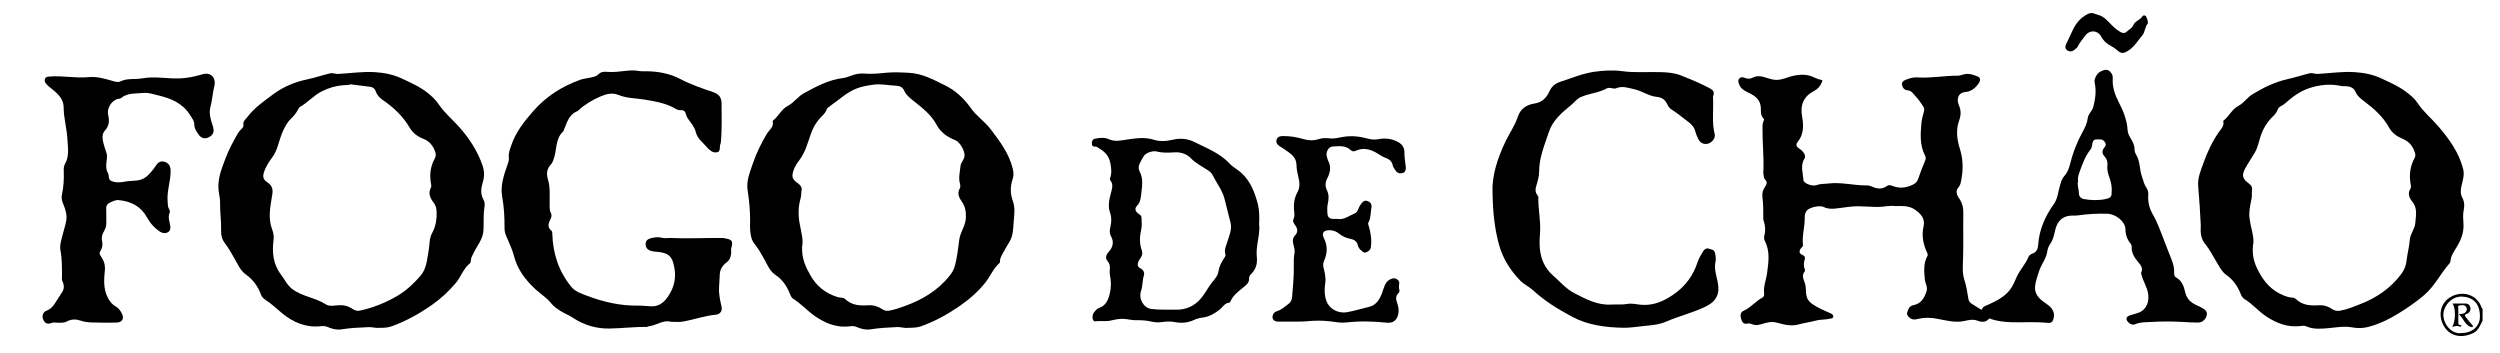 <?xml version="1.0" encoding="utf-8"?>
<!-- Generator: Adobe Illustrator 25.2.1, SVG Export Plug-In . SVG Version: 6.00 Build 0)  -->
<svg version="1.1" id="FDCBS_brandLogo" xmlns="http://www.w3.org/2000/svg" xmlns:xlink="http://www.w3.org/1999/xlink" x="0px"
	 y="0px" viewBox="0 0 2890.9 408" style="enable-background:new 0 0 2890.9 408; background-color:#FFFFFF;" xml:space="preserve">
<style type="text/css">
	#FDCBS_brandLogo .st0{fill:none;}
</style>
<path d="M2870.7,371.1c-2.9,5-4.6,10.9-10.3,13.8c-12.7,6.4-26.9,4.8-34.3-7.7c-7.1-11.9-4.7-27.3,8.8-34.4
	c12.6-6.6,29.7-2.7,34.9,13.4c0.1,0.4,0.6,0.6,1,0.9C2870.7,361.8,2870.7,366.4,2870.7,371.1z M2846.5,385.1
	c12.4,0,21.2-7.9,21.2-19.1c0-14.6-7.4-22.3-20.5-23c-12-0.7-21.5,10.4-21.8,20.6C2825.2,374.8,2835.1,387,2846.5,385.1z"/>
<path d="M2191.3,238.3c-5.9-1-12.6,1-19.3,1c-7.8,0-15.5-0.7-23.3-0.8c-8.9-0.1-17.8,1.9-26.8,2.7c-4.4,0.4-8.8,0.3-12.9-1.8
	c-4.6-2.3-16.6,0.2-19.9,4.3c-2,2.6-2.2,6-2.2,9.2c0,10.2-3.3,20.2-2,30.4c0.2,1.8-1.3,2.5-2.2,3.6c-2.8,3.7-2.3,6.4,2.1,8.2
	c2.9,1.2,2.5,3.6,2,5.4c-1.1,3.6-1.3,7,0.1,10.5c0.3,0.9,0.5,2.3,0,2.9c-4,4.7-1.1,9.4,0.3,13.8c1.4,4.3,0.8,8.7,1.5,13
	c0.8,4.9,2.8,7.8,6.6,10.6c6.5,4.7,13.8,7.5,21,10.8c1.8,0.8,3.4,1.6,3.6,3.5c0.3,2.7-2.1,2.5-3.7,2.9c-5.4,1.4-11,0.7-16.4,2.2
	c-6.3,1.8-12.9,2.5-19.3,4.3c-7,2-14,1.3-21.2-0.7c-10.5-2.9-10.6-2.7-24.8,1.1c-2.7,0.7-5,0.7-7.6-0.2c-1.9-0.7-4-1.6-6.2-1.1
	c-4.7,1.3-6.3-2.1-7.3-5.3c-1.1-3.6-1.3-7.7,3.1-9.6c8.2-3.6,13.7-11,21.5-15.1c1.7-0.9,2.2-2.8,2-4.6c-1.1-8,2.2-15.4,3.3-23.1
	c1.7-12.7,3.8-25.6-2.5-37.8c-1.1-2.2-1.1-4.4-0.6-6.2c1.6-5.9,1.1-11.6-0.8-17.3c-0.2-0.6-0.4-1.3-0.4-1.9
	c-0.1-8.4,0.2-16.8-1-25.2c-0.6-4.3,0.4-8.3,3-12c2-2.8,3.1-5.5-0.1-8.6c-1.5-1.4-1.4-4.5-1.8-6.8c-0.2-1-0.1-2,0-3
	c0.7-15.9-1.1-31.8-1-47.7c0-3.4-0.3-7,1.3-10.1c0.7-1.3,0.6-2.1-0.3-3c-3.2-3.2-2.9-7.5-2.9-11.4c-0.2-9.8-6.2-14.4-14.2-18.2
	c-4.7-2.2-9.6-4.8-11.3-10.6c-0.6-2.2-1.2-4,0.6-5.9s3.8-1.6,5.9-0.8c3.4,1.3,6.2,1.7,10-0.3c6.1-3.3,12.8-0.4,18.9,1.4
	c5.9,1.8,10.8,1.9,17.1-0.2c9.1-3.2,19-5.9,29-3.4c4.6,1.2,8.7,4.1,13.5,4.9c2.6,0.4,1.3,1.9,0.8,3.3c-1.7,4.3-4.7,7.4-8.7,9.5
	c-12.2,6.3-16.4,16.2-13.9,29.9c1.8,9.9,2,20.2-4.8,28.6c-3.6,4.4-1.2,6.4,2,8.6c2.2,1.5,4,3.2,5.3,5.6c1.1,2,1.3,3.8,0.2,5.6
	c-5.1,8.1-1.6,16.6-1.2,24.9c0.2,3.7,10.3,7.6,15.3,5.7c4.2-1.6,8.4-1.2,12.5-1.7c15.5-2.1,30.6,2.3,46,2.1c1.8,0,3.8,0.6,5.1,1.2
	c6.3,3,12.1,3.6,18.1-0.8c1.4-1.1,3.8-0.7,5.8,0.1c7.9,3.2,15.6,2.5,23.2-1.1c3.3-1.5,5.5-3.3,6.7-7c2.4-7.1,5.1-14.1,8.1-21.1
	c0.9-2.2,0.8-3.9-0.2-5.9c-6.2-12.1-5.3-24.9-4.1-37.8c0.5-4.8,1.9-9.4,3.1-14.1c0.8-3.1-1.8-5.8-3.4-8.3c-2.6-4.1-6-7.7-9.2-11.4
	c-1.7-2-3.7-3.6-6.6-3.8c-4-0.3-6-3.4-6.4-6.8c-0.4-3.3,2.7-4.8,5.2-5.7c3.9-1.5,7.9-2.7,12.3-2.4c15.7,1.1,31.3-2.1,47-2
	c2,0,4.1-0.7,6.1-1.3c6.2-1.9,11.9,0.1,17.4,2.5c3,1.3,2.5,4.8,1.4,6.5c-3.5,5.8-9.1,10.6-15.6,11.1c-9.3,0.7-10.9,8.8-8,15.4
	c2.6,6.1,2.5,11.3,0.4,17.3c-4,11.1-2.8,22,0.8,33.3c3.3,10.4,3.9,21.4,2.1,32.5c-0.8,4.8-1,8.9-4.6,12.9c-2.2,2.5-1.5,7.3,0.9,10.7
	c4,5.4,5.7,11.4,5.5,18.2c-0.3,17.6,0.3,35.3-0.3,52.9c-0.3,8-1,16.1,1.4,23.6c2.4,7.4,3.6,15,4.8,22.6c0.4,2.3,1.7,4.2,3.7,5.5
	c3.3,2,6.6,4,9.8,6.1c1,0.6,1.6,1.7,2.5-0.3c1.4-3.1,4.6-3.6,7.4-4.9c8.9-4.1,17.8-8.6,24-16.2c3.6-4.4,5.9-9.9,8.2-15.2
	c3.6-8.3,10.2-14.8,13.7-23.3c0.7-1.7,2.6-3.5,4.3-4c5.5-1.6,6.8-6.2,7.1-10.5c1.2-17.7,8.1-32.9,18.2-47.1
	c4.4-6.2,4.7-13.8,6.9-20.8c1.2-4,1.9-7.9,5-11.3c5.8-6.3,6.7-14.8,9.1-22.5c3-9.7,6.9-19,11.7-27.8c2.9-5.3,5.6-10.5,6.3-16.5
	c0.6-5.2,5.2-8.4,6.5-13.3c2.4-9.3,3.7-18.5,1.6-28c-0.9-4.2,2.4-10.9,7-13c3.6-1.7,7.4-3.4,11,0.4c2.1,2.2,3.1,4.7,2.9,7.4
	c-0.7,10.3,2.6,19.5,7.2,28.3c5.3,10.1,9.3,20.5,10,32c0.2,2.8,1.4,5.8,3.1,8.5c2.5,4.1,4.9,8.3,4.9,13.5c0,2,0.7,4.2,1.7,5.9
	c5.1,7.9,3.8,17.5,7,25.9c1.5,4,2.1,8.3,4.7,12c1.6,2.3,2.7,5.2,2.5,8.2c-0.7,8.7,1.1,16.3,5.7,24.1c5.6,9.6,9,20.5,13.2,30.8
	c2.8,7,5.3,14.1,8.2,21c2,4.9,3.1,9.9,2.8,15.2c-0.1,2.3,0.5,4.1,2.3,5.1c6.8,3.7,9,10.4,10.5,17.1c1.8,7.8,6.8,12.1,13.6,15.1
	c2,0.9,4.1,1.9,6,3c3.3,1.9,6.5,4.1,5.2,8.8c-1.4,4.9-5.1,8.1-10.2,8.1c-5.6,0-11.2-0.4-16.8-0.7c-12.3-0.7-24.7-0.8-37,0
	c-6,0.4-12.4-0.1-18.3,2.5c-2.9,1.3-6.2,0.3-8.5-2.3c-3.1-3.5-2.5-6.3,2-7.8c3.3-1.1,6.8-1.9,10.1-3.1c9.1-3.5,12.9-12.9,10.8-23.3
	c-1.5-7-5.4-13-7.2-19.8c-0.3-1.1-1-2.4-0.6-3.3c2.5-5.6-0.8-8.9-4.1-12.9c-4-4.8-7.3-10.3-6.9-17.1c0.1-1.5-0.6-2.7-1.3-3.6
	c-4-4.8-5.8-10-5.9-16.5c-0.2-8.9-11.1-17.5-20.5-17.9c-11.7-0.5-23.3,0.3-34.9,1.9c-3.7,0.5-7.6-0.2-11.3,0.7
	c-9.4,2.2-13.1,9.3-14.9,17.7c-1.1,5.1-2.2,10-5.3,14.3c-1.9,2.7-3.1,5.8-3.5,8.9c-1.2,8.7-7.2,15.3-9.7,23.4
	c-1.7,5.5-3.8,11-4.4,16.7c-0.9,8.1,3.7,13.8,10,18.3c4.5,3.2,9.4,6,11.3,11.8c1.2,3.6,0.5,6.9-0.9,9.9c-1.7,3.4-5.2,2.6-8.4,2.3
	c-10.7-0.8-21.3-0.6-32-0.4c-10.1,0.1-20.5-0.5-30.4-3.6c-0.8-0.2-1.9-1.5-3-0.3c-3.8,4-8.5,3.9-13,2.1c-5.3-2.1-10.5-0.8-15.5,0.3
	c-11,2.3-21.4-0.8-31.9-2.7c-7-1.3-13.7-1.5-20.7,0.1c-3.2,0.8-6.9,1.6-10-0.7c-2.1-1.6-4.2-3.9-3.4-6.6c1.1-3.6,2.4-7.5,7.1-8.4
	c8.8-1.6,12.6-8,15.2-15.8c1.8-5.2-1.5-9.4-1.9-14.1c-0.8-9.1-1.8-18.3,2.9-26.8c0.9-1.7,0.3-2.7-0.3-4c-4.4-9.6-6.5-19.6-4.1-30.2
	c2.2-9.6-3.3-14.9-10.4-19.9C2206.8,237.6,2199.6,238.2,2191.3,238.3z M2403,209.4c-1.3,4.6,1,9.4,1,14.4c-0.1,3.3,2.6,5.8,5.8,6.4
	c8.4,1.5,17,1.7,25.4-0.1c2.8-0.6,6.2-1.7,6.5-5.1c0.3-3.9,0.4-7.9-0.3-11.8c-1.2-7.3-5.5-14-4.5-21.7c0.5-4-0.5-7.6-3.1-10.4
	c-3.7-3.9-3.1-7.5,0-11.1c2.2-2.6,1-4.8-0.5-6.6c-2.5-3.1-6.3-2.1-9.7-2.1c-2.9,0.1-3.5,2.4-4.1,4.7c-0.5,2.2-0.5,4.8-1.8,6.4
	c-5.9,7.3-9.1,15.7-12.2,24.3C2404,200.9,2402.3,204.6,2403,209.4z"/>
<path d="M1049.7,379.1c-3.5,0.6-7.9-1.1-12.3-0.9c-10.4,0.5-20.9,1-31.3,2.7c-5.2,0.8-10.7-0.7-15.6-2.8c-2.2-1-4.5-1.2-6.7-0.9
	c-15.5,2.3-29-3.1-41.2-11.5c-8.8-6-16-14.3-25.2-20.1c-3.1-1.9-3.8-5.9-5.3-9.1c-3.6-7.5-8.3-13.9-15.4-18.6
	c-6.5-4.3-9.3-11.6-12.9-18.1c-3.4-6.1-6.7-12.2-11.1-17.5c-4-4.8-4.6-10.2-5.2-15.7c-0.4-3.6-0.1-7.3-0.1-11
	c0.1-12-1.1-23.9-2.9-35.7c-1.7-11,2.8-21.1,6.2-31.2c4-11.9,9.6-23.1,16-33.9c2.8-4.7,8.4-7.8,6.8-14.6c-0.1-0.3,0.4-0.9,0.8-1.2
	c6.2-4.9,9.5-12.9,16.7-16.6c7.3-3.8,11.8-11,18.9-14.8c14.1-7.6,28.3-15.3,44.6-17.3c3.3-0.4,6.5-1.6,9.7-2.8
	c5-1.9,10.1-2.9,15.8-2.4c7.8,0.7,15.8-0.1,23.7-0.9c9.2-1,18.3-0.5,27.5,0c15.3,0.8,28.1,7.9,41.2,14.3
	c12.6,6.1,22.4,15.4,30.5,26.8c6.3,9,15.9,15.2,22.4,23.8c10.7,14,21.5,28.3,25.8,45.9c0.9,3.6,1.3,7.8,0.1,11.4
	c-3.1,8.9-3.2,17.4,0.1,26.3c2.9,7.9,1.4,16.5,0.8,24.6c-0.5,7.6-0.6,15.5-4.9,22.5c-2.9,4.6-5.5,9.4-8.2,14.2
	c-1.4,2.5-2.7,5.2-2.7,8.2c0,0.6,0,1.5-0.4,1.8c-7.1,6.1-10.4,14.9-16,22.1c-9,11.6-20,20.8-32,29c-13.5,9.1-27.7,16.8-43.1,22.3
	C1060,379,1055.4,379,1049.7,379.1z M927.5,285.2c-0.5,13.9,4.1,23.5,9.7,33.3c7.2,12.7,17.6,20.6,31.1,25c2.9,0.9,6.9,0.3,8.8,2.1
	c7.9,7.8,17.5,8,27.4,7.4c5.9-0.3,11.1,1.4,16,4.7c2.3,1.5,4.6,2.1,7.5,1.6c6.1-1.1,11.8-3.1,17.5-5.1c20.5-7.3,38.7-18,52.5-35.2
	c2.9-3.6,5.3-7.6,6.4-12.3c2.4-9.6,3.6-19.4,4.8-29.2c1.1-9.1,7.4-16.3,7.7-25.8c0.2-6.7-0.5-12.3-4.2-17.8
	c-3.3-4.8-6.4-9.8-2.8-16.1c0.7-1.3,0.7-3.4,0.3-4.9c-2.1-7.1-0.2-13.9,0.5-20.9c0.4-4.2,3.9-7,4.6-11c1-5.5-4.9-16.7-10.7-18.9
	c-9.1-3.6-16.9-9-21.6-17.9c-6.4-11.9-16.9-19.8-27.2-28c-4.2-3.3-8.1-6.6-10.3-11.5c-1.6-3.8-5-5.3-8.5-5.5
	c-9.2-0.4-18.4-2.6-27.7-1.2c-6.5,1-12.9,2-19.2,4.5c-11.4,4.6-20,13-29.8,19.8c-1.9,1.3-3.8,2.5-4.6,4.8c-1.1,3-3.2,5.2-5.4,7.4
	c-6.1,6-10.3,13.2-13,21.3c-3.5,10.1-6.2,20.5-12.9,29.3c-2.6,3.5-5.2,7.2-6.7,11.6c-2.5,7.4-1.9,10.5,4.9,15.2
	c2.7,1.9,5,4.7,4.4,7.6c-0.7,3.5-0.3,7.1-1.4,10.6c-2.7,9.4-2.6,19.3-0.9,28.5C926.6,268.6,929.2,277.8,927.5,285.2z"/>
<path d="M2544.9,260.6c-0.7-15.1-1.7-30.2-3-45.2c-0.9-9.6,3.1-18.5,6.2-27.2c4.4-12.4,10-24.4,17.6-35.3c2.6-3.8,6.5-7.1,5.2-12.6
	c-0.1-0.3,0.4-0.9,0.7-1.2c6.2-4.9,9.5-12.9,16.7-16.6c6.4-3.3,10.2-9.7,16.2-13.4c12.7-7.7,26-14.3,40.4-17.5
	c8.7-1.9,17-4.7,25.6-6.8c3.6-0.9,6.4,0.9,9.6,0.7c14.2-0.8,28.3-3,42.5-2.1c10.7,0.7,21.1,2.6,30.9,7.2c9.9,4.7,20,8.9,28.8,15.6
	c5.1,3.8,10.1,8,13.4,13.1c6.7,10.1,16,17.6,23.7,26.6c12.6,14.7,24,30.3,28.9,49.6c1.7,6.5-0.4,13-1.9,19.3
	c-1.2,4.9-1.4,9.5,1.1,14.2c2.3,4.4,2.5,9,1.4,14.1c-1.1,5.3-0.5,10.9-0.2,16.4c0.4,9.6-2.9,17.9-7.8,26c-3.1,5.2-6.9,10.2-7.3,16.6
	c-0.1,0.9-0.6,1.9-1.2,2.6c-10.4,11.8-17.1,26.3-29.4,36.7c-9.3,7.9-19.3,14.8-29.6,21.1c-11.1,6.8-22.8,12.5-35.5,15.7
	c-6,1.5-12.4,1.4-18.3,0.3c-9-1.6-17.8,0.1-26.5,0.9c-9,0.8-17.7,1.7-26.1-2c-2-0.9-4-0.8-5.8-0.5c-15.3,2.1-28.6-3-40.9-11.2
	c-8.8-5.9-15.6-14.3-24.8-19.8c-2.3-1.4-3.7-4-4.7-6.6c-3.4-8.4-8.3-15.6-15.9-21c-6.2-4.3-9.2-11.3-13-17.5s-7-12.7-11.7-18.4
	C2544.9,276.4,2544.3,268.5,2544.9,260.6z M2605.2,284.2c-1.3,14.5,3.2,23.8,8.5,33.1c7.4,13,17.8,21.8,32,26.1
	c2.9,0.9,7,0.3,8.8,2.1c7.9,7.8,17.5,8.1,27.4,7.5c5.6-0.3,10.4,1.3,15.1,4.5c2.5,1.7,5.4,2.4,8.9,1.8c7.9-1.3,15.1-4.4,22.4-7.2
	c19.6-7.5,36.4-18.8,48.9-35.9c3.2-4.4,5.1-9.5,5.7-15.1c0.9-8,3.1-15.9,3.7-23.9c0.6-7.2,6-12.5,6.4-19.6
	c0.6-8.5,2.8-16.9-3.7-24.7c-3.2-3.8-5.6-9.3-1.9-14.8c0.6-1,0.6-2.6,0.4-3.9c-2.2-11.1-1.1-21.6,4.4-31.6c1.1-1.9,0.9-3.9,0.4-5.7
	c-2.2-7.7-6.8-13.3-14.3-16.4c-6.5-2.6-12.1-6.6-15.5-12.7c-7.1-13-17.9-22.4-29.4-31c-4.1-3.1-7.8-6.1-9.7-10.9
	c-1.2-2.9-3.4-4.4-6.4-5.5c-3.4-1.2-6.9-0.3-10.2-1c-12.2-2.7-24.2-1.4-35.8,2.2c-11.2,3.5-20.7,10.5-29.3,18.3
	c-2.7,2.5-6.9,3-8.3,7.1c-1.1,3.3-3.5,5.8-6,8.2c-6.4,6.4-10.9,13.9-13.7,22.5c-2,6.2-3.2,12.8-6.5,18.5
	c-3.6,6.3-7.8,12.2-11.2,18.5c-4.4,8.3-3.2,12.1,4.4,17.7c2,1.5,3.7,3.2,3.5,6.1c-0.4,4,0.1,7.9-0.7,11.9
	c-1.5,7.2-3.2,14.5-2.2,21.8C2602.6,264.1,2607.6,275.5,2605.2,284.2z"/>
<path d="M438.2,379.1c-3.5,0.4-7.8-1-12-0.8c-10.6,0.4-21.2,0.9-31.8,2.6c-5.2,0.8-10.7-0.7-15.6-2.8c-2.6-1.1-5.1-1.2-7.7-0.9
	c-17.3,1.9-31.9-4.3-44.9-15c-6.2-5-11.8-10.7-18.6-15c-2.6-1.6-4.8-3.7-5.8-6.5c-3.5-9.6-9.2-17.4-17.5-23.3
	c-6.7-4.8-9.6-12.4-13.5-19.1c-3.3-5.7-6.5-11.5-10.5-16.7c-3.5-4.5-4.8-9.6-4.6-15c0.3-10.9-1.5-21.8-1.2-32.7
	c0.1-4.8-1.4-9.6-1.8-14.5c-1.2-13.1,3.8-24.8,8.2-36.6c3.7-9.9,8.9-19.2,14.1-28.5c1-1.8,2.3-3.2,3.7-4.6s3.2-3.1,2.8-4.9
	c-0.9-4.9,2.7-6.9,5-10c8.1-10.7,19.3-18.2,29.7-26c11.5-8.6,25.3-14.2,39.4-17.1c8.7-1.8,17-4.7,25.6-6.8c3.7-0.9,6.7,0.8,10.1,0.6
	c14-0.8,27.9-2.9,42-2.1c10.7,0.7,21.1,2.6,30.9,7.2c10.5,4.9,21.2,9.5,30.3,16.8c4.9,3.9,9.5,8.2,13,13.5
	c6.5,9.6,15.3,16.9,23,25.4c11.9,13.2,21.6,28.1,27.5,45.1c2.2,6.3,2.3,12.9,0.3,19.3c-2.1,6.9-3,13.4,0.8,20.2
	c2.6,4.6,0.7,9.8,0.4,14.8c-0.4,7.1,0,14.3-0.5,21.4c-0.7,9.7-7.3,16.9-11.2,25.2c-1.4,2.9-3.3,5.6-3.3,8.9c0,1.5-0.6,2.9-1.3,3.5
	c-7.7,6.1-10.2,15.8-16.5,23c-8,9.2-16.7,17.5-26.7,24.5c-14.7,10.3-30.1,19-47,25.1C448.3,379,443.7,379.1,438.2,379.1z
	 M405.2,97.5c-2.2,1.2-5.2,0.7-8.1,1c-8.9,0.7-17.4,3.2-25.3,7.3c-9,4.6-15.7,12.5-24.4,17.5c-1.2,0.7-2.2,1.9-2.8,3.3
	c-1.8,3.9-4.6,7.1-7.6,10.1c-5.4,5.2-8.6,11.6-11.3,18.4c-3.5,8.9-4.8,18.7-10.7,26.6c-2.6,3.5-5.1,7.1-7,11
	c-4.5,8.9-5.4,14.1,1.1,18.1c8,4.9,6.2,11.8,5.1,18.2c-2,12.1-4.1,23.9,0.4,36c1.4,3.7,2.3,8,1.8,11.8c-1.9,14.7-0.8,28.6,8.5,40.7
	c4.3,5.6,7.1,12.2,13,16.7c11.6,8.8,26.5,9.8,38.6,17.6c5,3.3,11.7,1,17.6,1.1c4.9,0,9.2,1.5,13.2,4.1c2.7,1.8,5.5,3,8.8,2.2
	c15.7-3.4,30.4-9.3,44.1-17.5c10-6,18.4-14,26-22.7c7.4-8.6,7.6-19.5,9.6-29.9c1.2-6.5,0.4-13.4,3.8-19.4c4.5-8.1,5.7-16.8,5.2-25.9
	c-0.2-3.7-1.3-6.9-3.6-9.8c-3.8-5-6.2-10.3-3.1-16.6c0.6-1.1,0.8-2.2,0.6-3.3c-2.3-10.9-1.3-21.3,4.2-31.1c1.1-2.1,1.2-4.2,0.7-6.2
	c-2.2-7.7-6.7-13.5-14.3-16.4c-6.6-2.5-12-6.7-15.5-12.7c-7.7-13.1-18.3-23.2-30.7-31.7c-3.7-2.6-7-5.6-8.5-10.2c-1-3-3.2-5-6.3-5.4
	C420.6,99.4,413.1,98.5,405.2,97.5z"/>
<path d="M775.6,372.1c-8.4-2.7-16.5,4.3-25.8,5.3c-0.8,0.1-1.5,0.7-2.3,0.7c-14.2-0.3-28.3,1.6-42.5,1.8
	c-15.3,0.3-29.7-3.9-42.6-12.5c-4.6-3.1-9.8-4.9-14.4-7.9c-4.1-2.7-7.9-5.2-11-9.2c-4.9-6.2-11.9-10.3-17.7-15.7
	c-11.7-10.9-21-22.9-25-38.8c-2-7.8-5.8-15.3-8.9-22.8c-1.3-3-2-6.1-2-9.4c0.1-12.1-0.5-24.1-2.7-36.2c-2.3-12.7,2-25.1,6.2-37.1
	c0.9-2.5,1.8-4.9,1.5-7.6c-0.6-5.4,1.2-10.1,3-15.1c5.1-14.9,14.6-26.9,24.8-38.6c14.9-17.3,33.5-29.1,54.9-36.8
	c2.5-0.9,5.3-1.2,8-1.8c4.7-1,9.5-1.1,13.4-4.9c2.4-2.4,5.6-2.8,9.6-2.4c7,0.6,14.1-0.3,21.1-1.1c5.3-0.6,10.4-0.9,15.7,0.1
	c2.9,0.5,5.9,0.3,8.9,0.3c13.6,0.2,26.7,2.6,38.9,9c12,6.3,24.7,10.6,37.5,15c7.1,2.4,10.2,6,10.2,13.6c0,15.1,0.6,30.2-0.9,45.2
	c-0.1,1-0.8,1.9-0.9,2.7c-0.5,3.1,0.7,7.3-3.5,8.2c-4.5,1-8.3-2.2-11-5.1c-2.3-2.5-4.6-5.1-7-7.5c-3.1-3.2-5.6-6.6-6.6-11
	c-1.1-4.8-4.2-8.7-7-12.5c-1.8-2.5-3.6-4.7-4.3-8c-0.6-2.6-2.3-5-6-4.6c-3.9,0.4-6.9-2.4-10.2-3.9c-10.2-4.8-21-6.6-32.1-8.4
	c-10-1.6-20.4-1.4-30-5.4c-7.1-2.9-14.2-0.9-20.7,1.9c-9.2,4-17.8,9.1-25.3,15.9c-0.4,0.3-0.7,0.9-1.1,1
	c-10.6,4.1-12.4,14.3-16.3,23.1c-0.1,0.2-0.1,0.3-0.2,0.4c-9.3,8.4-7.2,20.8-10.8,31.2c-0.8,2.4-1.7,5.1-3.4,6.9
	c-4.8,5.1-5.5,10.8-3.5,17.2c3.1,10.2,1.7,20.6,2,30.9c0.1,2.8-0.1,5.4,1.4,8.1c1.5,2.6,0.5,5.3-0.8,7.9c-2.2,4.3-3.3,8.7,1.3,12.4
	c1.4,1.1,1.1,2.6,1.2,4.1c0.7,22.6,7.4,43.1,21.8,60.8c4.7,5.8,11.8,8,18.3,10.5c19.1,7.3,38.7,11.7,59.4,11.4
	c4.8-0.1,9.8,0.7,14.7,0.8c8.3,0.3,14.1-3.7,18.8-10.2c9-12.4,11.1-25.8,6.7-40.5c-2.4-8-7-11.3-18.3-12.3c-2.6-0.2-5.3-0.4-7.7-1.2
	c-3.7-1.2-5.9-3.8-5.8-8c0.1-4.4,3.3-5.9,6.6-6.7c4.1-0.9,8.1-1.6,12.5-0.3c3.2,0.9,6.9,0,10.4,0.2c19.2,0.9,38.3-0.2,57.5,0
	c0.8,0,1.7-0.1,2.5,0c9.6,1.6,12.3,2.4,9.5,11.9c-0.5,1.7,0.1,3.7-0.1,5.5c-0.4,4.4-1.5,8.1-5.6,11.1c-4.3,3.2-7.4,7.7-7.6,14
	c-0.2,5.1-0.6,10.2-0.8,15.2c-0.4,7.4,1.3,14.6,2.9,21.7c1.1,4.7-1.4,8.8-6.7,9.3c-13.1,1.2-25.5,5.8-38.3,8
	C785.3,372.6,781.2,372.1,775.6,372.1z"/>
<path d="M1725.9,222.5c-0.9-18.6,5.6-39.5,15.3-59.5c4.6-9.5,10.8-18.2,14.1-28.4c3.1-9.2,10.4-13.6,19.2-14.9
	c8.9-1.4,14-6.9,17.2-14.1c2.7-5.9,6.8-9.1,12.6-11c12.9-4.2,25.5-9.6,39.2-11.6c10.8-1.5,21.5-2.2,32.3-0.7
	c14.7,2,29.5,0.7,44.2,1.1c8.1,0.2,16.2,0.8,23.9,3.9c11.5,4.6,22.9,9.2,33.8,15.1c3.2,1.7,5.2,4.3,3.4,8.4c-0.4,0.8-0.3,2-0.2,2.9
	c0.7,13.8-1.6,27.7,1.9,41.4c1.1,4.4-3,9.7-7.6,11s-9.2-0.7-11.4-5.4c-1.3-2.7-2.6-5.5-3.3-8.5c-2.1-8.7-9.8-12-15.7-17
	c-3.9-3.3-8.1-6-12.2-8.8c-1.7-1.2-3.1-2.8-4.1-4.8c-2.5-5.4-5.8-9-12.7-9.6c-9.3-0.8-17.1-7-26.3-8.9c-6.9-1.5-13.4-4.1-20.8-1
	c-3,1.3-7.1-1.8-10.8,0.2c-9.4,5.2-20.3,5.6-30,10c-4.7,2.1-7.5,6.3-11.3,9.3c-10.5,8.6-21.1,17.6-25.5,30.9
	c-4.9,14.9-11.3,29.5-11.3,45.8c0,5.7-1.7,11.4-3.4,17c-1.1,3.5-1.2,7.2,1.4,10.3c0.8,1,1.2,1.9,1.1,3.1c-0.3,13,2.8,25.9,2,39
	c-0.4,6.5-0.9,12.9-0.3,19.5c1.2,12.7,5.9,23.2,15.4,31.5c8,7,15,15.4,24.5,20.3c13.3,6.8,26.6,14.1,42.4,13.2
	c6.4-0.4,12.8,0.4,19.3-0.8c5-0.9,10.2,0.6,15.2,1c14.4,1.3,26.3-4,37.7-11.8c13.5-9.3,22.8-21.7,27.9-37.4c1.5-4.5,4-8.7,6.5-12.8
	c1.3-2.1,3.8-3.8,6.3-2.9c2.7,1.1,6.3,0.6,7.4,5.1c0.8,3.5,1.2,7,0.5,10.2c-1.7,8,0.9,15.5,2.5,22.9c3,13.8-1.2,22.7-14,28.9
	c-14.8,7.1-30.8,10.9-45.8,17.4c-8.3,3.6-17.6,4.2-26.6,5.1c-7.6,0.8-15.3,2.1-23,1.9c-20.5-0.4-40.8-3-59.2-12.9
	c-16-8.6-31.4-18-44.9-30.5c-4.5-4.1-10.5-6.7-14.7-11.1c-11.4-11.8-20-25-24.6-41.5C1728.3,264.3,1726.3,245.6,1725.9,222.5z"/>
<path d="M117.9,373.1c-7.8-0.4-16.7,0.6-25.6-2.6c-4.3-1.5-10-1.6-14.9,1.2c-3,1.7-6.6,1.5-10.1,1.5c-2.7-0.1-5.7-0.7-7.9,0.3
	c-5.1,2.3-8-0.6-9.5-4.1c-1.6-3.7-0.4-8.5,3.7-10c8.5-3.2,11-11.2,15.7-17.5c0.5-0.6,0.6-1.5,1.2-2.1c3.9-4.6,4.2-9.4,1.6-14.8
	c-0.9-1.8-0.4-4.2-0.4-6.4c-0.1-9.7,0.1-19.3-1.8-29c-1.1-5.7,0.9-11.6,2.3-17.3c1.4-5.8,3.4-11.4,4.4-17.2c1.1-6.2-0.7-12.3-3-18
	c-1.6-3.9-3-7.3-2-11.9c2-9.1,2.5-18.5,2.1-27.9c-0.1-2.7,0.2-5.4,1.4-7.6c5.4-9.4,3.3-19.2,2.8-29.1c-0.6-12.3-4.3-24.1-4.3-36.4
	c0-9.1-6-15.2-12.6-20.5c-2.7-2.2-5.5-4.2-7.8-7c-1.6-1.9-2-3.9-1-5.9c0.9-2,2.9-2.1,5-2.3c15.1-1.3,30.2,2.2,45.2,0.7
	c10.5-1,19.7,2.1,29.2,4.8c2.5,0.7,5.4,1.2,7.3,0.3c8.2-4.2,17-2.1,25.5-3.7c14.3-2.6,28.6,0.5,43,0.1c9.3-0.3,17.9-2.2,26.7-4.8
	c9.4-2.8,16,3.7,13.8,13.3c-2,8.3-2.5,16.8-4.7,25.1c-1.8,6.9,0.5,14.5,2.9,21.5c1.9,5.7,1,9.7-4,12.6c-4.7,2.7-9.2,1.9-12.5-2.9
	c-2.3-3.4-4.9-6.7-4.9-11.4c0.1-4.2-2.8-7.7-5-11.2c-8.4-13.4-21.7-19-36.3-22.5c-5.8-1.4-11.7-3.5-17.7-2.9
	c-8.7,0.9-18-0.4-25.6,5.8c-1.3,1-3.1,0.8-4.6,1.3c-6.6,1.9-12.1,11.1-10.5,17.8c1.6,6.8,1.6,12.8-3.7,18.6c-3.6,3.9-3,9.5-1.7,14.5
	c1,3.7,2.1,7.4,3.4,11c1.6,4.4,0.1,8.7-0.1,13c-0.2,3.7-0.2,7.2,1.9,10.5c1.7,2.8-0.1,7.3,3.6,9.1c4.9,2.3,10.6,2,15.6,1
	c4.9-1,9.8-0.8,14.6-1.4c6.2-0.8,10.6-3.7,14.5-8c2.7-3,5.3-6.2,7.5-9.6c2.7-4.1,6-5.4,10.6-3.7c4.3,1.6,6.1,5.3,6.1,10.2
	c0.1,12.2-4.7,23.8-3.4,36.1c0.3,2.6-0.1,5.2,1.4,7.6c0.7,1.2,1.5,3.1,1.1,4.1c-2.7,5.5-0.3,10.6,0.5,15.8c0.5,3.2-0.3,6.2-3.2,7.6
	c-2.7,1.3-5.9,0.9-8.5-0.8c-6.6-4.3-11.6-9.9-15.4-16.9c-7-12.6-18.5-18.4-32.5-19.7c-3.9-0.4-7.5,1.6-11,3.3
	c-2.3,1.2-3.7,3.3-3.5,6.5c0.3,5.8,0,11.6,0.1,17.4c0.1,3.9-1.8,7.2-3.5,10.4c-1.8,3.3-2,6.8-1.3,10c0.9,4.1,0.1,8-1.8,10.9
	c-2.1,3.1-0.8,4.7,0.6,6.8c3.4,5,5,9.9,4.3,16.6c-1.3,12.2-1.8,24.9,6.5,35.7c1.8,2.3,3.8,4.1,6.1,5.4c3.5,2,5.5,5,7.2,8.3
	c2.9,5.7,0.2,10.2-6.2,10.3C129.4,373.2,124.2,373.1,117.9,373.1z"/>
<path d="M1456,258.8c1.6,12.5-4.1,25.1-2.7,38.1c1,8.5-1.3,15.1-7.2,20.7c-1.3,1.3-1.8,3.3-1.7,4.4c0.2,5.6-3.8,7.8-7.3,10.8
	c-5.2,4.4-10.9,8.5-13.9,15c-0.4,1-0.8,2.1-1.7,2.2c-5.5,0.4-7.5,5.2-11.1,8c-5.6,4.4-12.1,8.3-19.6,9.2c-3.7,0.4-7.2,1.4-10.6,3
	c-7.1,3.2-14.2,3.7-21.9,2.2c-4.6-0.9-9.7-0.7-14.4,0c-4.2,0.6-8.6,0.4-12.4-0.5c-6-1.5-12-1.7-18-1.6c-4.9,0-9.7-1.4-14.5-1.6
	c-4.7-0.2-9.6,0.8-14.3,1.9c-6,1.5-12.1,0-18.1,1c-3.4,0.5-4.6-6.5-1.5-10.4c1.6-2,3.2-4.2,5.9-5.1c7.8-2.7,10.5-9.4,12.3-16.5
	c1.7-7,1.7-14.2,0.2-21.4c-0.5-2.5-0.2-5.3-0.1-8c0.2-3.2-0.5-5.8-2.8-8.5c-2.9-3.4-1.5-7.3,1.5-10.5c4.9-5.3,6.2-11.7,2.7-17.8
	c-2.9-5.1-0.8-10-0.1-14.8c0.6-4.5,0.4-8.4-1.1-12.7c-2.7-7.7-0.9-15.4,1.1-23c1.3-4.9,2.9-9.7-0.7-14.3c-0.7-0.9-0.7-1.8-0.3-2.8
	c2.1-5.8,1.4-11.3,0.2-17.5c-1.8-9.2-7.6-13.7-14.6-17.9c-0.8-0.5-1.8-1-2.7-0.9c-3.2,0.4-4.2-1.6-4-4.1c0.1-2.2,0.7-4.4,3.6-5
	c5.7-1.2,11.2-1.7,16.7,0.8c6.9,3,14,1.1,20.8,0.1c10.3-1.5,20.4-2.9,30.5,0.3c7.8,2.5,15.4,1.5,22.9-0.2c8.6-2,17-0.7,24.2,2.9
	c14.2,7.1,29.3,12.8,40.6,24.9c3.9,4.2,9.4,6.9,13.7,10.9c10.5,9.6,15.2,22.2,18.8,35.4C1456.3,242.8,1456.4,250.5,1456,258.8z
	 M1350.9,358.1c2.3,0,4.7-0.1,7,0c13,0.7,23.7-4,31.7-14.1c4.4-5.5,7.6-12,12-17.5c3.2-4,6.8-7.7,7.4-12.8c0.7-5,2.8-9.1,5.3-13.3
	c1.2-2,3.4-4.2,2.7-6.5c-1.6-4.8,0.6-8.8,1.8-13c2.3-7.6,6.1-15.1,4.2-23.2c-2.2-9-4.7-18-6.8-27c-2.4-10.3-9.1-18.4-13.6-27.6
	c-1.2-2.4-2.8-4.2-4.9-5.6c-6.9-4.7-14.6-8.3-20.6-14.5c-5.1-5.2-11.9-7.4-19.6-6.8c-6.5,0.4-13.2,0.7-19.7-1
	c-4.5-1.2-12.5,1.3-15,5c-1.9,2.8-3.4,5.8-4.9,8.9s-1.6,6.5,0,9.4c4.4,8,2.7,16.6,1.9,24.8c-0.5,4.9-1,10.5-4.8,14.4
	c-3.2,3.2-2.6,6.7,2,9.8c1.6,1.1,3,2.2,3,4c0.1,4.8,0.7,9.8-0.4,14.4c-1.9,8.2-2,16.1,0.8,23.9c0.9,2.7,0.6,4.8-0.6,7
	c-1.1,2-2.6,3.7-3.4,5.8c-1.2,3-1.4,5.9,2.4,7.7c3.2,1.5,5,5.1,4,8c-1.9,5.9-1.3,12.1-3.3,18c-3.2,9.3,3,19.7,11.5,20.9
	C1337.8,358.1,1344.3,358.1,1350.9,358.1z"/>
<path d="M1546.9,253.2c7.2,1.3,13.2-3.8,19.8-6.5c3.6-1.5,4-6.4,6.3-9.6c2.4-3.3,4.5-6.6,9.3-4.2c4.5,2.2,3.9,5.7,3.2,9.9
	c-0.8,4.9-0.4,10-3.2,14.6c-0.6,1,0.1,2.8,0.5,4.2c2.4,7.9,3.6,15.9,2.4,24.3c-0.5,3.3-2.5,4.5-5,5.7c-2.7,1.4-4.3-0.5-6-1.9
	c-1.9-1.5-3.5-3.6-4-5.9c-1.1-4.8-4.3-6.8-8.6-7.6c-5-1-9.4-2.9-13.4-6.2c-3.1-2.5-7-3.9-11.2-3.8c-6.5,0.1-9,3.4-6.1,9.1
	c4.5,9,4.1,17.7,0.1,26.6c-2.3,5,0.4,9.8,1.1,14.7c0.5,3.5,1,6.7,0.4,10.5c-1.1,6.9-1.1,14.3,1.3,21c3.1,8.6,13,14.8,23.8,12.9
	c8.7-1.5,17.1-4.2,25.7-6.2c7.8-1.7,12.1-8.6,14.9-16.1c2.5-6.5,3.3-14.1,11.6-16.6c4.2-1.3,9,2,8.2,6.2c-0.5,2.5-0.4,4.6,0.2,7
	c0.3,1.4-0.1,2.8-1,3.6c-4.6,4.2-2.4,8.8-1,13.3s1.6,8.9,0,13.4c-2.1,6-6.6,8.2-13,7.5c-15.5-1.6-31-2-46.5-0.2
	c-6.1,0.7-12.1-0.5-18.2-1.3c-9.2-1.1-18.4-1-27.6-0.1c-5.1,0.5-10.3,0.3-15.4,0.4c-5.7,0.1-11.3-0.1-17,0c-3.6,0.1-6.7-1.4-7-4.7
	c-0.2-3,1.5-6.3,5.2-7.4c5.2-1.6,9.2-5.3,13.4-8.5c2.4-1.8,3.8-4.6,4-7.5c0.9-11.8,2.2-23.6,2-35.4c-0.1-5.3-0.2-10.4,0.8-15.7
	c0.7-3.5-0.7-7.4-1.5-11c-0.7-3.4-0.5-6.8,1.8-9.1c4.4-4.4,3.2-8.5,0.2-12.6c-1.8-2.4-2.8-4.4-1.4-7.4c1.5-3.3,0.6-6.8,0.3-10.4
	c-0.5-6.8,0.6-13.8,3.9-19.7c3.3-6,2.7-11.6,1.2-17.7c-1.1-4.5-2.1-9.2-2.2-13.9c-0.1-6.6-3.5-10.8-8.3-14.3
	c-3.5-2.5-7.1-5.1-10.8-7.3c-3.3-1.9-5-4.7-3.8-8.1c1-3,4-3.9,7.2-3.9c8.4-0.1,16.6,1.4,24.5,3.7c5.9,1.7,11.5,1.7,17.2-0.2
	c4.2-1.4,8.3-1.3,12.9-0.8c5,0.6,10.3-1,15.4-1.8c9.5-1.5,18.9-0.5,27.9,2c4.1,1.2,8.2,1.5,12.1,0.8c8.4-1.7,16.2-0.7,23.5,3.4
	c4.5,2.5,7.2,6.6,7,12c-0.1,5.7,1.1,11.3,1.6,17c0.2,2.6-0.5,5.5-3.1,6.5c-3,1.1-6.3,0.6-8.4-2.3c-1.5-2.1-3.2-4.3-3.7-6.7
	c-1.1-5.2-4.7-7.2-9.2-8.8c-3.1-1.1-5.9-3.3-8.8-5c-7.9-4.6-16.1-6.9-24.8-2.7c-2.6,1.3-4.3,0.3-5.7-0.9c-6.2-5.8-13.8-4.4-21-4.1
	c-4.7,0.2-8,6.6-6.7,11.3c0.5,1.8,0.9,3.8,1.8,5.5c3.6,6.9,2,13.6-1.2,20c-2.4,4.6-2.6,9.1-0.5,13.5c2.5,5.2,2.4,10.2,1.1,15.8
	c-0.9,3.9-0.7,8.3-0.3,12.4c0.3,3.1,2.6,5.2,6,5.2C1543,253.2,1544.6,253.2,1546.9,253.2z"/>
<path d="M2483.7,27.2c-3.4,3.4-3.1,9.8-6.4,13.7c-5.1,5.9-9,12.9-15.7,17.3c-5.7,3.8-8.5,4.3-13.6-0.3c-3-2.7-6.4-4.4-9.7-6.4
	c-3.7-2.3-6.4-5.3-8.5-9.1c-4.3-7.9-13.8-8.1-19-0.6c-2.7,4-6.2,7.5-8.1,12c-0.4,0.9-1.3,1.5-2,2.2c-3,3-6.6,4.8-10.3,2.1
	c-3.7-2.6-1.5-6.7-0.1-9.4c3.7-7.1,6.3-14.9,10.8-21.3c3.5-5,8.7-9.4,14.6-11.8c3.8-1.6,7.6,0.9,11.4,1.9c4.6,1.2,7.8,4.4,11.1,7.7
	c4.1,4.2,8.1,8.5,13.4,11.6c3,1.7,5.2,2,7.8-0.3c2.6-2.4,6-4,7.5-7.5c2.1-4.9,8-5.8,10.6-10.3c0.8-1.3,3.4-1.3,4.3,0.6
	C2482.7,21.5,2484,23.6,2483.7,27.2z"/>
<path d="M2858.9,378.4c-8.3-1.2-9.8-9.9-15.6-15.1c3.6-0.4,6.6-0.1,8.5-3.3c1.4-2.3,0.8-4.2-0.6-5.7c-2-2.4-5-1.2-7.5-1
	c-2,0.2-0.9,2.5-1,3.8c-0.1,4.6-0.1,9.3,0,13.9c0,2.2-0.8,4.9,2.9,5.1c0.3,0,1.2,0,0.6,0.8c-0.4,0.5-1.2,1.2-1.5,1
	c-2.9-1.7-5.8-0.8-9.2,0.2c4.2-5.5,4.5-23.4,0.2-27.1c5.7,0,10.9-0.1,16,0c2.6,0.1,4.3,2,4.8,4.2c0.8,3.1-0.6,6.5-3.4,7.4
	c-5,1.6-1.9,3.8-0.7,5.4c2.2,3.1,4.9,6,7.4,9C2859.5,377.6,2859.2,378,2858.9,378.4z"/>
</svg>
